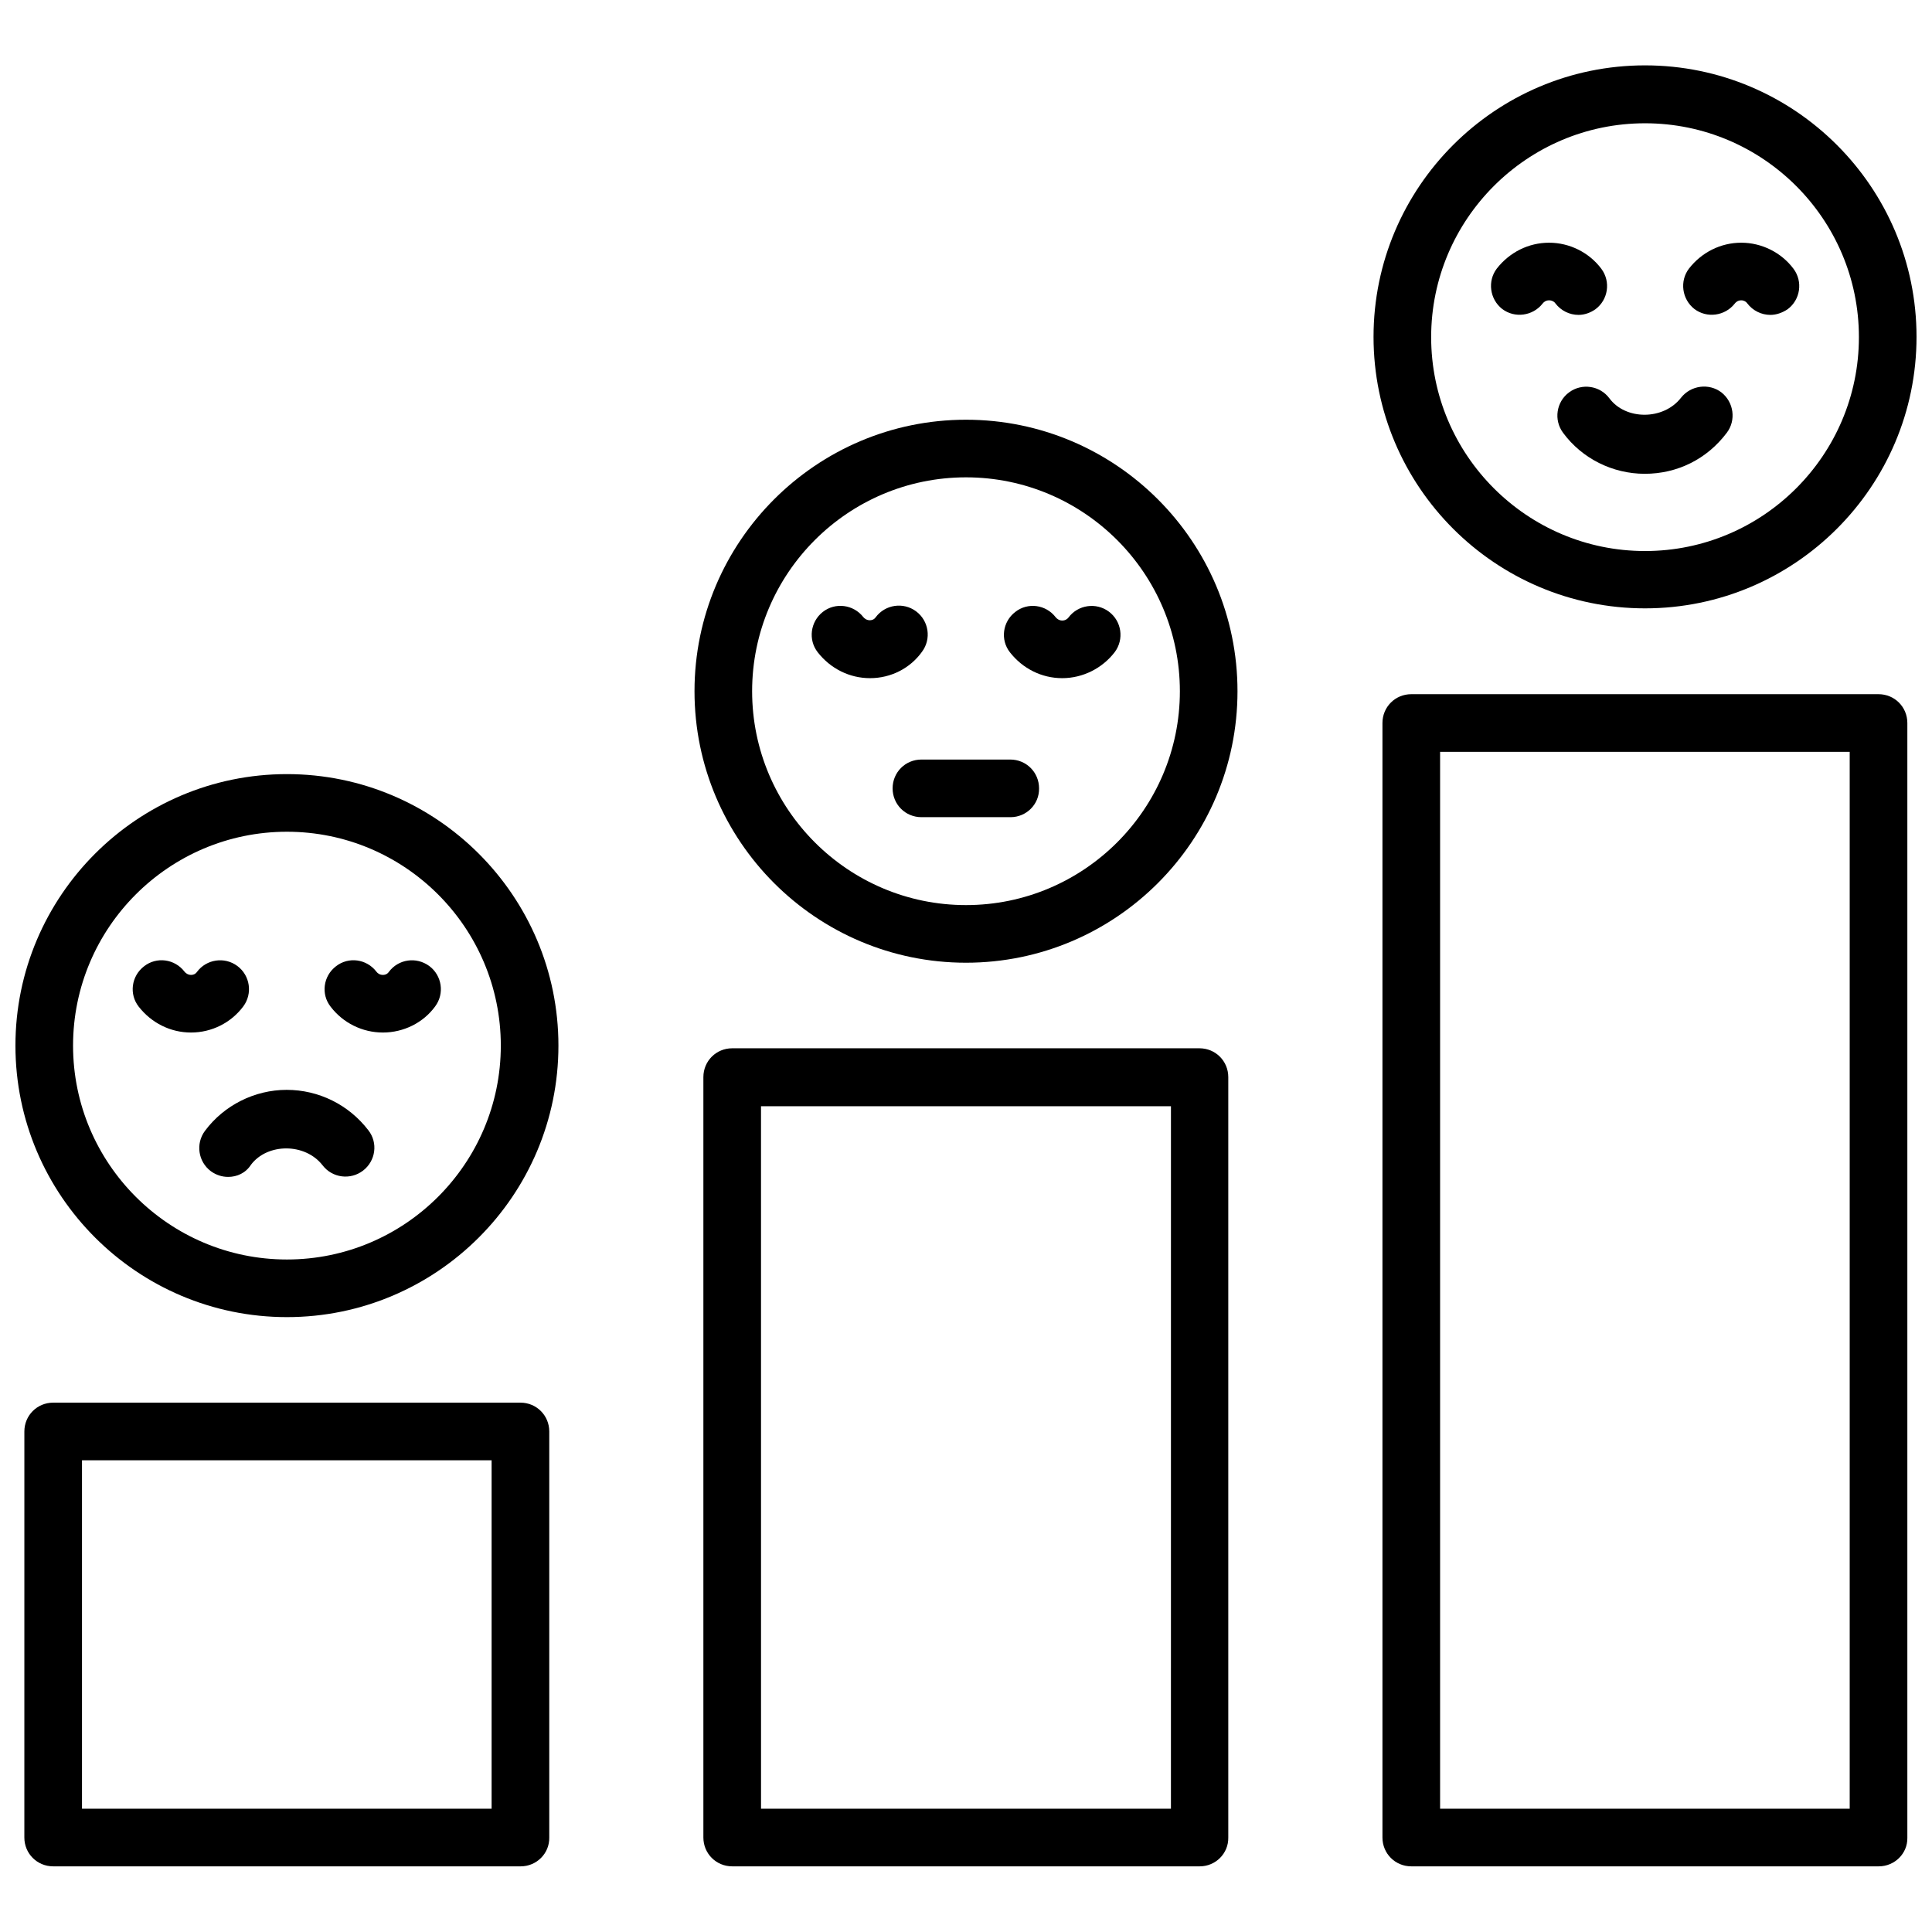 <?xml version="1.0" encoding="UTF-8"?>
<!-- Uploaded to: ICON Repo, www.iconrepo.com, Generator: ICON Repo Mixer Tools -->
<svg width="800px" height="800px" version="1.1" viewBox="144 144 512 512" xmlns="http://www.w3.org/2000/svg">
 <defs>
  <clipPath id="b">
   <path d="m148.09 349h143.91v145h-143.91z"/>
  </clipPath>
  <clipPath id="a">
   <path d="m508 161h143.9v145h-143.9z"/>
  </clipPath>
 </defs>
 <g clip-path="url(#b)">
  <path d="m220.04 493.05c-39.676 0-71.949-32.277-71.949-71.953s32.273-71.949 71.949-71.949 71.949 32.273 71.949 71.949c0.004 39.676-32.273 71.953-71.949 71.953zm0-128.63c-31.25 0-56.68 25.426-56.68 56.68 0 31.25 25.426 56.68 56.68 56.68 31.25 0 56.68-25.426 56.68-56.68s-25.426-56.68-56.68-56.68z"/>
 </g>
 <path d="m194.62 417.63c-5.434 0-10.469-2.519-13.855-6.848-2.598-3.305-1.969-8.109 1.418-10.707 3.305-2.598 8.109-1.969 10.707 1.418 0.234 0.316 0.867 0.867 1.73 0.867 0.789 0 1.34-0.395 1.574-0.789 2.519-3.387 7.32-4.094 10.707-1.574 3.387 2.519 4.094 7.32 1.574 10.707-3.227 4.328-8.344 6.926-13.855 6.926z"/>
 <path d="m245.47 417.63c-5.434 0-10.547-2.519-13.855-6.848-2.598-3.305-1.969-8.109 1.418-10.707 3.305-2.598 8.109-1.969 10.707 1.418 0.234 0.316 0.789 0.867 1.73 0.867 0.789 0 1.34-0.395 1.574-0.789 2.519-3.387 7.242-4.094 10.707-1.574 3.387 2.519 4.094 7.32 1.574 10.707-3.148 4.328-8.344 6.926-13.855 6.926z"/>
 <path d="m204.46 455.89c-1.574 0-3.148-0.473-4.566-1.496-3.387-2.519-4.094-7.32-1.574-10.707 5.039-6.769 13.145-10.863 21.648-10.863 8.5 0 16.453 3.938 21.648 10.707 2.598 3.305 1.969 8.109-1.418 10.707-3.305 2.519-8.109 1.969-10.707-1.418-4.644-5.984-14.641-5.902-18.973-0.156-1.414 2.203-3.695 3.227-6.059 3.227z"/>
 <g clip-path="url(#a)">
  <path d="m579.95 305.22c-39.676 0-71.949-32.273-71.949-71.949s32.273-71.949 71.949-71.949 71.949 32.273 71.949 71.949-32.273 71.949-71.949 71.949zm0-128.55c-31.25 0-56.68 25.426-56.68 56.68 0 31.25 25.426 56.68 56.68 56.68 31.25 0 56.68-25.426 56.68-56.68 0-31.25-25.43-56.68-56.68-56.68z"/>
 </g>
 <path d="m562.32 227.45c-2.363 0-4.644-1.102-6.141-3.07-0.234-0.395-0.867-0.789-1.652-0.789-0.945 0-1.496 0.551-1.73 0.867-2.598 3.305-7.398 3.938-10.707 1.418-3.305-2.598-3.938-7.398-1.418-10.707 3.387-4.328 8.422-6.848 13.855-6.848s10.629 2.598 13.855 6.926c2.519 3.387 1.812 8.188-1.574 10.707-1.34 0.945-2.914 1.496-4.488 1.496z"/>
 <path d="m613.17 227.45c-2.363 0-4.644-1.102-6.141-3.07-0.234-0.395-0.867-0.789-1.574-0.789-0.945 0-1.496 0.551-1.73 0.867-2.598 3.305-7.398 3.938-10.707 1.418-3.305-2.598-3.938-7.398-1.418-10.707 3.387-4.328 8.422-6.848 13.855-6.848 5.434 0 10.629 2.598 13.855 6.926 2.519 3.387 1.812 8.188-1.574 10.707-1.418 0.945-2.992 1.496-4.566 1.496z"/>
 <path d="m579.88 269.56c-8.5 0-16.609-4.016-21.648-10.863-2.519-3.387-1.812-8.188 1.574-10.707s8.188-1.812 10.707 1.574c4.328 5.824 14.328 5.824 18.973-0.156 2.598-3.305 7.398-3.938 10.707-1.418 3.305 2.598 3.938 7.398 1.418 10.707-5.277 7.008-13.152 10.863-21.73 10.863z"/>
 <path d="m400 399.13c-39.676 0-71.949-32.273-71.949-71.949 0-39.676 32.273-71.949 71.949-71.949s71.949 32.273 71.949 71.949c0 39.672-32.277 71.949-71.949 71.949zm0-128.63c-31.25 0-56.68 25.426-56.68 56.68 0 31.25 25.426 56.68 56.68 56.68 31.25 0 56.68-25.426 56.68-56.68-0.004-31.254-25.43-56.68-56.68-56.68z"/>
 <path d="m374.57 323.72c-5.434 0-10.469-2.519-13.855-6.848-2.598-3.305-1.969-8.109 1.34-10.707 3.305-2.598 8.109-1.969 10.707 1.34 0.234 0.316 0.867 0.867 1.73 0.867 0.789 0 1.34-0.395 1.574-0.789 2.519-3.387 7.32-4.094 10.707-1.574 3.387 2.519 4.094 7.32 1.574 10.707-3.148 4.406-8.266 7.004-13.777 7.004z"/>
 <path d="m425.5 323.72c-5.434 0-10.469-2.519-13.855-6.848-2.598-3.305-1.969-8.109 1.418-10.707 3.305-2.598 8.109-1.969 10.707 1.418 0.234 0.316 0.867 0.867 1.73 0.867 0.789 0 1.34-0.395 1.652-0.789 2.519-3.387 7.32-4.094 10.707-1.574 3.387 2.519 4.094 7.32 1.574 10.707-3.305 4.328-8.5 6.926-13.934 6.926z"/>
 <path d="m411.8 360.56h-23.613c-4.25 0-7.637-3.387-7.637-7.637s3.387-7.637 7.637-7.637h23.539c4.25 0 7.637 3.387 7.637 7.637 0.074 4.254-3.387 7.637-7.562 7.637z"/>
 <path d="m282 638.6h-123.91c-4.25 0-7.637-3.387-7.637-7.637l0.004-107.61c0-4.25 3.387-7.637 7.637-7.637h123.83c4.25 0 7.637 3.387 7.637 7.637v107.61c0.074 4.254-3.391 7.637-7.562 7.637zm-116.27-15.27h108.55v-92.34h-108.55z"/>
 <path d="m461.95 638.6h-123.91c-4.25 0-7.637-3.387-7.637-7.637v-201.52c0-4.25 3.387-7.637 7.637-7.637h123.83c4.25 0 7.637 3.387 7.637 7.637v201.52c0.074 4.254-3.387 7.637-7.559 7.637zm-116.27-15.27h108.63l0.004-186.17h-108.64z"/>
 <path d="m641.91 638.6h-123.91c-4.25 0-7.637-3.387-7.637-7.637v-295.36c0-4.25 3.387-7.637 7.637-7.637h123.83c4.25 0 7.637 3.387 7.637 7.637v295.44c0.078 4.172-3.387 7.555-7.559 7.555zm-116.27-15.27h108.55v-280.09h-108.55z"/>
</svg>